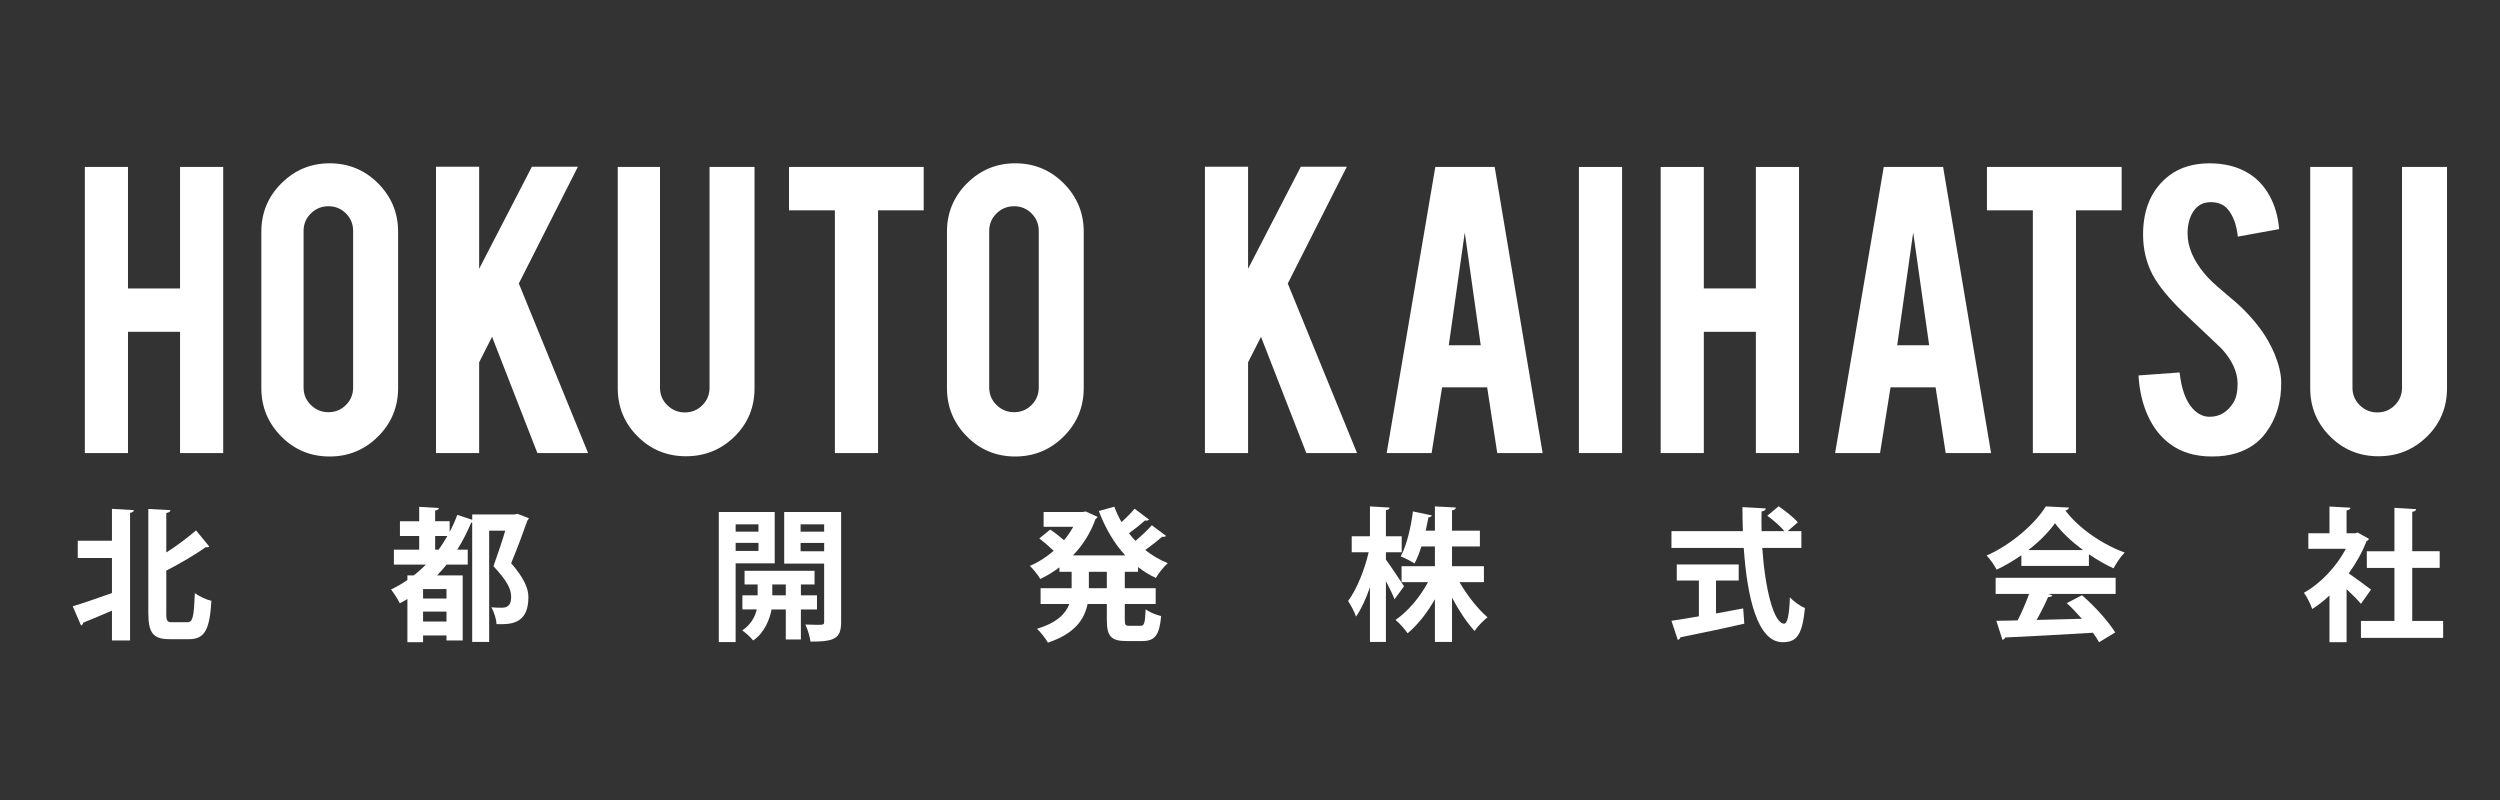 <?xml version="1.0" encoding="utf-8"?>
<!-- Generator: Adobe Illustrator 16.0.3, SVG Export Plug-In . SVG Version: 6.00 Build 0)  -->
<!DOCTYPE svg PUBLIC "-//W3C//DTD SVG 1.1//EN" "http://www.w3.org/Graphics/SVG/1.1/DTD/svg11.dtd">
<svg version="1.1" id="レイヤー_1" xmlns="http://www.w3.org/2000/svg" xmlns:xlink="http://www.w3.org/1999/xlink" x="0px"
	 y="0px" width="250.057px" height="80.019px" viewBox="0 0 250.057 80.019" enable-background="new 0 0 250.057 80.019"
	 xml:space="preserve">
<rect x="0" y="0" width="250.057" height="80.019" fill="#333333" stroke="none"/>
<g>
	<path fill="#FFFFFF" d="M12.802,33.189v12.127H8.485V16.7h4.316v12.15h5.208V16.7h4.316v28.617h-4.316V33.189H12.802z"/>
	<path fill="#FFFFFF" d="M32.968,16.334c1.903,0,3.521,0.67,4.854,2.01c1.332,1.34,1.998,2.954,1.998,4.842v15.622
		c0,1.903-0.67,3.521-2.01,4.853c-1.34,1.333-2.954,1.999-4.842,1.999c-1.903,0-3.517-0.67-4.841-2.01
		c-1.325-1.34-1.987-2.954-1.987-4.842V23.186c0-1.903,0.67-3.521,2.01-4.854C29.489,17,31.095,16.334,32.968,16.334z M35.32,23.095
		c0-0.686-0.24-1.268-0.719-1.747c-0.48-0.48-1.062-0.72-1.747-0.72c-0.686,0-1.271,0.24-1.759,0.72
		c-0.487,0.479-0.731,1.062-0.731,1.747v15.667c0,0.686,0.244,1.268,0.731,1.747s1.073,0.72,1.759,0.72
		c0.685,0,1.267-0.24,1.747-0.72c0.479-0.479,0.719-1.062,0.719-1.747V23.095z"/>
	<path fill="#FFFFFF" d="M47.926,36.238v9.078H43.61v-28.64h4.316v10.209l5.276-10.209h4.602l-5.909,11.682l6.929,16.958H53.75
		l-4.532-11.627L47.926,36.238z"/>
	<path fill="#FFFFFF" d="M68.618,45.636c-1.903,0-3.517-0.662-4.841-1.986c-1.325-1.325-1.987-2.931-1.987-4.819V16.7h4.225v22.085
		c0,0.685,0.244,1.267,0.731,1.748c0.487,0.479,1.073,0.719,1.759,0.719c0.685,0,1.267-0.239,1.747-0.719
		c0.479-0.48,0.719-1.063,0.719-1.748V16.7h4.499v22.13c0,1.919-0.67,3.532-2.01,4.842S70.506,45.636,68.618,45.636z"/>
	<path fill="#FFFFFF" d="M83.508,21.039h-4.591V16.7h13.475v4.339h-4.567v24.277h-4.316V21.039z"/>
	<path fill="#FFFFFF" d="M101.546,16.334c1.903,0,3.521,0.67,4.854,2.01c1.332,1.34,1.998,2.954,1.998,4.842v15.622
		c0,1.903-0.67,3.521-2.01,4.853c-1.34,1.333-2.954,1.999-4.842,1.999c-1.903,0-3.517-0.67-4.841-2.01
		c-1.325-1.34-1.987-2.954-1.987-4.842V23.186c0-1.903,0.67-3.521,2.01-4.854C98.067,17,99.674,16.334,101.546,16.334z
		 M103.899,23.095c0-0.686-0.24-1.268-0.719-1.747c-0.48-0.48-1.062-0.72-1.747-0.72c-0.686,0-1.271,0.24-1.759,0.72
		c-0.487,0.479-0.731,1.062-0.731,1.747v15.667c0,0.686,0.244,1.268,0.731,1.747s1.073,0.72,1.759,0.72
		c0.685,0,1.267-0.24,1.747-0.72c0.479-0.479,0.719-1.062,0.719-1.747V23.095z"/>
	<path fill="#FFFFFF" d="M124.836,36.238v9.078h-4.316v-28.64h4.316v10.209l5.275-10.209h4.603l-5.908,11.682l6.929,16.958h-5.074
		l-4.532-11.627L124.836,36.238z"/>
	<path fill="#FFFFFF" d="M144.242,38.739l-1.048,6.578h-4.495l4.865-28.617h5.938l4.796,28.617h-4.539l-1.01-6.578H144.242z
		 M146.51,23.254l-1.599,11.282h3.197L146.51,23.254z"/>
	<path fill="#FFFFFF" d="M162.244,45.316h-4.316V16.7h4.316V45.316z"/>
	<path fill="#FFFFFF" d="M170.421,33.189v12.127h-4.316V16.7h4.316v12.15h5.207V16.7h4.316v28.617h-4.316V33.189H170.421z"/>
	<path fill="#FFFFFF" d="M189.096,38.739l-1.048,6.578h-4.495l4.865-28.617h5.938l4.796,28.617h-4.539l-1.01-6.578H189.096z
		 M191.363,23.254l-1.599,11.282h3.197L191.363,23.254z"/>
	<path fill="#FFFFFF" d="M203.331,21.039h-4.591V16.7h13.475v4.339h-4.567v24.277h-4.316V21.039z"/>
	<path fill="#FFFFFF" d="M228.172,38.191c0.03,1.995-0.487,3.7-1.554,5.116c-0.7,0.959-1.689,1.637-2.969,2.032
		c-0.685,0.214-1.484,0.32-2.397,0.32c-1.69,0-3.092-0.419-4.203-1.256c-0.929-0.686-1.663-1.618-2.203-2.798
		c-0.541-1.18-0.856-2.531-0.948-4.054l4.111-0.297c0.183,1.668,0.624,2.877,1.324,3.627c0.518,0.566,1.111,0.834,1.781,0.804
		c0.944-0.031,1.698-0.496,2.262-1.396c0.289-0.441,0.434-1.074,0.434-1.896c0-1.189-0.541-2.37-1.622-3.543
		c-0.853-0.807-2.132-2.019-3.836-3.634c-1.432-1.387-2.444-2.629-3.038-3.726c-0.64-1.234-0.959-2.576-0.959-4.023
		c0-2.605,0.875-4.58,2.626-5.92c1.081-0.808,2.421-1.211,4.02-1.211c1.538,0,2.855,0.342,3.951,1.028
		c0.853,0.533,1.542,1.279,2.067,2.238c0.525,0.959,0.841,2.063,0.947,3.312l-4.134,0.754c-0.122-1.172-0.456-2.086-1.005-2.741
		c-0.396-0.472-0.967-0.708-1.713-0.708c-0.792,0-1.393,0.351-1.804,1.051c-0.335,0.563-0.503,1.264-0.503,2.101
		c0,1.31,0.563,2.642,1.69,3.997c0.426,0.518,1.065,1.127,1.918,1.827c1.005,0.837,1.668,1.424,1.987,1.759
		c1.065,1.066,1.888,2.116,2.467,3.151c0.273,0.488,0.494,0.937,0.662,1.348C227.943,36.47,228.156,37.384,228.172,38.191z"/>
	<path fill="#FFFFFF" d="M237.904,45.636c-1.903,0-3.518-0.662-4.842-1.986c-1.325-1.325-1.987-2.931-1.987-4.819V16.7h4.226v22.085
		c0,0.685,0.243,1.267,0.73,1.748c0.487,0.479,1.073,0.719,1.759,0.719c0.685,0,1.268-0.239,1.747-0.719
		c0.479-0.48,0.72-1.063,0.72-1.748V16.7h4.499v22.13c0,1.919-0.671,3.532-2.01,4.842C241.406,44.981,239.792,45.636,237.904,45.636
		z"/>
</g>
<g>
	<path fill="#FFFFFF" d="M11.198,54.087v-3.19l2.199,0.129c-0.015,0.13-0.129,0.23-0.388,0.273v12.764h-1.811v-2.989
		c-1.078,0.474-2.113,0.905-2.875,1.207c-0.014,0.13-0.101,0.244-0.215,0.287l-0.834-1.926c0.978-0.287,2.458-0.805,3.924-1.322
		v-3.507H7.777v-1.726H11.198z M16.631,61.317c0,0.805,0.086,0.92,0.604,0.92h1.509c0.561,0,0.647-0.59,0.748-2.918
		c0.417,0.331,1.179,0.676,1.653,0.776c-0.172,2.774-0.604,3.838-2.228,3.838h-1.94c-1.653,0-2.142-0.604-2.142-2.645V50.911
		l2.214,0.114c-0.015,0.145-0.129,0.23-0.417,0.288v3.952c1.107-0.704,2.17-1.523,2.976-2.213l1.322,1.609
		c-0.058,0.058-0.201,0.101-0.374,0.072c-1.035,0.762-2.501,1.596-3.924,2.343V61.317z"/>
	<path fill="#FFFFFF" d="M47.233,51.457h4.197l0.359-0.058c0.015,0.015,0.043,0.028,1.107,0.432
		c-0.014,0.086-0.072,0.172-0.144,0.229c-0.431,1.236-0.992,2.745-1.625,4.27c1.265,1.466,1.725,2.486,1.725,3.406
		c0,2.745-1.854,2.73-3.191,2.688c-0.015-0.474-0.23-1.207-0.518-1.682c0.402,0.043,0.791,0.043,1.049,0.043
		c0.862,0,0.934-0.618,0.934-1.121c0-0.79-0.474-1.639-1.768-3.032c0.46-1.294,0.863-2.487,1.179-3.551h-1.61v11.125h-1.696v-11.93
		h-0.101c-0.403,0.963-0.863,1.854-1.395,2.702h1.049v1.495h-2.113c-0.302,0.373-0.618,0.732-0.949,1.078h2.559v6.511H44.66V63.56
		h-2.343v0.676H40.75v-4.327c-0.244,0.158-0.503,0.303-0.762,0.432c-0.172-0.359-0.604-1.049-0.876-1.38
		c0.575-0.273,1.121-0.589,1.638-0.948v-0.46h0.633c0.431-0.331,0.833-0.69,1.207-1.078h-3.191v-1.495h2.53v-1.365h-1.926v-1.48
		h1.926v-1.438l1.969,0.115c-0.014,0.129-0.115,0.215-0.374,0.258v1.064h1.452v1.063c0.288-0.532,0.546-1.106,0.762-1.696
		l1.495,0.488V51.457z M44.66,59.865v-0.948h-2.343v0.948H44.66z M42.317,62.165h2.343v-0.991h-2.343V62.165z M43.525,54.979h0.345
		c0.316-0.432,0.604-0.892,0.877-1.365h-1.222V54.979z"/>
	<path fill="#FFFFFF" d="M77.49,56.344h-3.91v7.877h-1.682V51.213h5.591V56.344z M75.866,52.448h-2.285v0.733h2.285V52.448z
		 M73.581,55.107h2.285v-0.805h-2.285V55.107z M81.716,60.958h-1.609v3.004h-1.509v-3.004h-1.423
		c-0.172,0.92-0.675,2.314-1.84,3.104c-0.23-0.302-0.762-0.776-1.092-1.006c0.877-0.575,1.293-1.409,1.452-2.099h-1.438V59.55h1.524
		v-1.093h-1.308v-1.365h7v1.365h-1.365v1.093h1.609V60.958z M77.246,59.55h1.352v-1.093h-1.352V59.55z M84.131,51.213v10.996
		c0,1.652-0.618,1.969-3.062,1.969c-0.058-0.475-0.288-1.265-0.518-1.711c0.374,0.015,0.776,0.029,1.092,0.029
		c0.719,0,0.791,0,0.791-0.302v-5.821h-3.996v-5.16H84.131z M82.435,52.448h-2.357v0.733h2.357V52.448z M80.078,55.137h2.357v-0.834
		h-2.357V55.137z"/>
	<path fill="#FFFFFF" d="M113.827,57.192h-1.322v1.639h3.09v1.581h-3.09v1.566c0,0.532,0.058,0.618,0.46,0.618h1.121
		c0.374,0,0.445-0.287,0.503-1.653c0.374,0.288,1.078,0.575,1.553,0.676c-0.173,1.912-0.618,2.501-1.897,2.501h-1.581
		c-1.567,0-1.955-0.518-1.955-2.127v-1.581h-1.926c-0.316,1.538-1.279,2.975-3.967,3.866c-0.216-0.388-0.733-1.063-1.092-1.38
		c2.012-0.618,2.875-1.523,3.234-2.486h-2.875v-1.581h3.105v-1.639h-1.222v-0.446c-0.604,0.46-1.25,0.849-1.912,1.165
		c-0.23-0.403-0.705-0.992-1.049-1.309c0.833-0.345,1.653-0.877,2.386-1.509c-0.388-0.374-0.963-0.877-1.438-1.236l1.093-0.892
		c0.431,0.288,0.978,0.719,1.38,1.064c0.359-0.417,0.661-0.863,0.92-1.337h-2.961v-1.48h3.924l0.273-0.058l1.208,0.546
		c-0.043,0.086-0.129,0.158-0.215,0.216c-0.489,1.395-1.279,2.616-2.257,3.637h5.232c-1.121-1.222-1.998-2.731-2.645-4.441
		l1.552-0.432c0.201,0.532,0.431,1.05,0.719,1.538c0.489-0.432,0.977-0.935,1.308-1.337l1.452,1.093
		c-0.086,0.101-0.273,0.115-0.417,0.086c-0.388,0.359-1.035,0.877-1.595,1.279c0.201,0.259,0.417,0.518,0.646,0.762
		c0.589-0.488,1.222-1.092,1.639-1.566l1.423,1.063c-0.057,0.072-0.144,0.101-0.259,0.101c-0.043,0-0.086,0-0.129-0.015
		c-0.432,0.374-1.093,0.906-1.696,1.322c0.676,0.547,1.438,0.992,2.257,1.323c-0.403,0.345-0.935,1.021-1.193,1.48
		c-0.646-0.303-1.236-0.662-1.782-1.093V57.192z M110.708,58.831v-1.639h-1.797v1.639H110.708z"/>
	<path fill="#FFFFFF" d="M138.622,55.971c0.402,0.531,1.553,2.271,1.812,2.673l-0.949,1.294c-0.187-0.475-0.518-1.164-0.862-1.812
		v6.08h-1.596v-5.462c-0.402,1.15-0.877,2.199-1.395,2.933c-0.144-0.475-0.531-1.15-0.79-1.566c0.862-1.15,1.653-3.134,2.056-4.873
		h-1.696v-1.596h1.825v-2.989l1.97,0.114c-0.015,0.13-0.115,0.216-0.374,0.259v2.616h1.581v1.596h-1.581V55.971z M148.425,58.227
		h-2.443c0.776,1.337,1.84,2.688,2.803,3.521c-0.402,0.303-0.991,0.906-1.294,1.366c-0.762-0.834-1.581-2.056-2.256-3.335v4.427
		h-1.711v-4.269c-0.776,1.365-1.739,2.587-2.731,3.406c-0.272-0.402-0.818-1.021-1.207-1.337c1.236-0.848,2.443-2.271,3.249-3.78
		h-2.646v-1.595h3.335v-1.97h-1.351c-0.202,0.618-0.417,1.208-0.69,1.696c-0.359-0.23-0.992-0.561-1.38-0.704
		c0.646-1.193,1.049-3.105,1.222-4.499l1.897,0.402c-0.043,0.101-0.158,0.187-0.345,0.187c-0.072,0.389-0.173,0.849-0.273,1.337
		h0.92v-2.429l2.099,0.114c-0.015,0.145-0.129,0.23-0.388,0.288v2.026h2.788v1.581h-2.788v1.97h3.19V58.227z"/>
	<path fill="#FFFFFF" d="M180.177,54.806h-3.91c0.273,4.039,1.136,7.561,2.186,7.575c0.316,0,0.518-0.805,0.574-2.63
		c0.403,0.416,1.021,0.876,1.51,1.063c-0.273,2.773-0.862,3.421-2.242,3.421c-2.487-0.015-3.536-4.398-3.881-9.43h-7.23v-1.682
		h7.144c-0.028-0.805-0.043-1.609-0.043-2.4l2.329,0.13c0,0.158-0.13,0.259-0.417,0.302c-0.015,0.661-0.015,1.308,0,1.969h2.285
		c-0.402-0.488-1.121-1.106-1.71-1.538l1.135-0.948c0.661,0.46,1.51,1.121,1.912,1.609l-1.006,0.877h1.365V54.806z M171.639,58.068
		v3.292c0.892-0.158,1.825-0.33,2.717-0.503l0.115,1.523c-2.329,0.532-4.815,1.05-6.396,1.365c-0.029,0.145-0.144,0.23-0.259,0.259
		l-0.633-1.911c0.748-0.115,1.696-0.259,2.746-0.446v-3.579h-2.214v-1.609h6.195v1.609H171.639z"/>
	<path fill="#FFFFFF" d="M202.183,56.603v-1.063c-0.775,0.532-1.609,1.035-2.472,1.438c-0.201-0.389-0.647-1.063-1.006-1.409
		c2.501-1.106,4.857-3.19,5.922-4.915l2.328,0.114c-0.043,0.145-0.173,0.259-0.374,0.288c1.337,1.797,3.752,3.421,5.937,4.211
		c-0.431,0.432-0.819,1.05-1.121,1.581c-0.805-0.373-1.652-0.862-2.458-1.408v1.164H202.183z M199.61,59.405v-1.609h12.002v1.609
		h-6.756l0.432,0.145c-0.058,0.114-0.201,0.172-0.432,0.172c-0.302,0.704-0.719,1.523-1.149,2.285
		c1.423-0.028,2.975-0.071,4.527-0.114c-0.488-0.561-1.006-1.107-1.509-1.567l1.523-0.79c1.293,1.121,2.645,2.63,3.32,3.723
		l-1.61,0.978c-0.158-0.288-0.373-0.604-0.618-0.949c-3.248,0.201-6.583,0.374-8.782,0.475c-0.028,0.13-0.144,0.216-0.272,0.23
		l-0.604-1.897c0.604-0.015,1.323-0.015,2.128-0.043c0.417-0.806,0.833-1.783,1.149-2.646H199.61z M208.35,55.021
		c-1.121-0.834-2.142-1.782-2.803-2.688c-0.618,0.877-1.553,1.825-2.674,2.688H208.35z"/>
	<path fill="#FFFFFF" d="M236.953,53.9c-0.043,0.101-0.129,0.173-0.244,0.216c-0.432,1.121-1.049,2.228-1.782,3.234
		c0.704,0.488,1.897,1.365,2.228,1.624l-1.006,1.423c-0.331-0.402-0.892-0.963-1.438-1.466v5.304h-1.71v-4.672
		c-0.561,0.532-1.136,0.978-1.726,1.352c-0.144-0.445-0.561-1.294-0.833-1.624c1.652-0.92,3.233-2.573,4.197-4.398h-3.752V53.34
		h2.113v-2.674l2.098,0.115c-0.014,0.144-0.129,0.23-0.388,0.273v2.285h0.849l0.258-0.072L236.953,53.9z M241.28,62.107h3.09v1.696
		h-8.222v-1.696h3.349v-5.304h-2.76v-1.667h2.76v-4.341l2.171,0.129c-0.015,0.144-0.13,0.23-0.388,0.273v3.938h2.745v1.667h-2.745
		V62.107z"/>
</g>
</svg>

